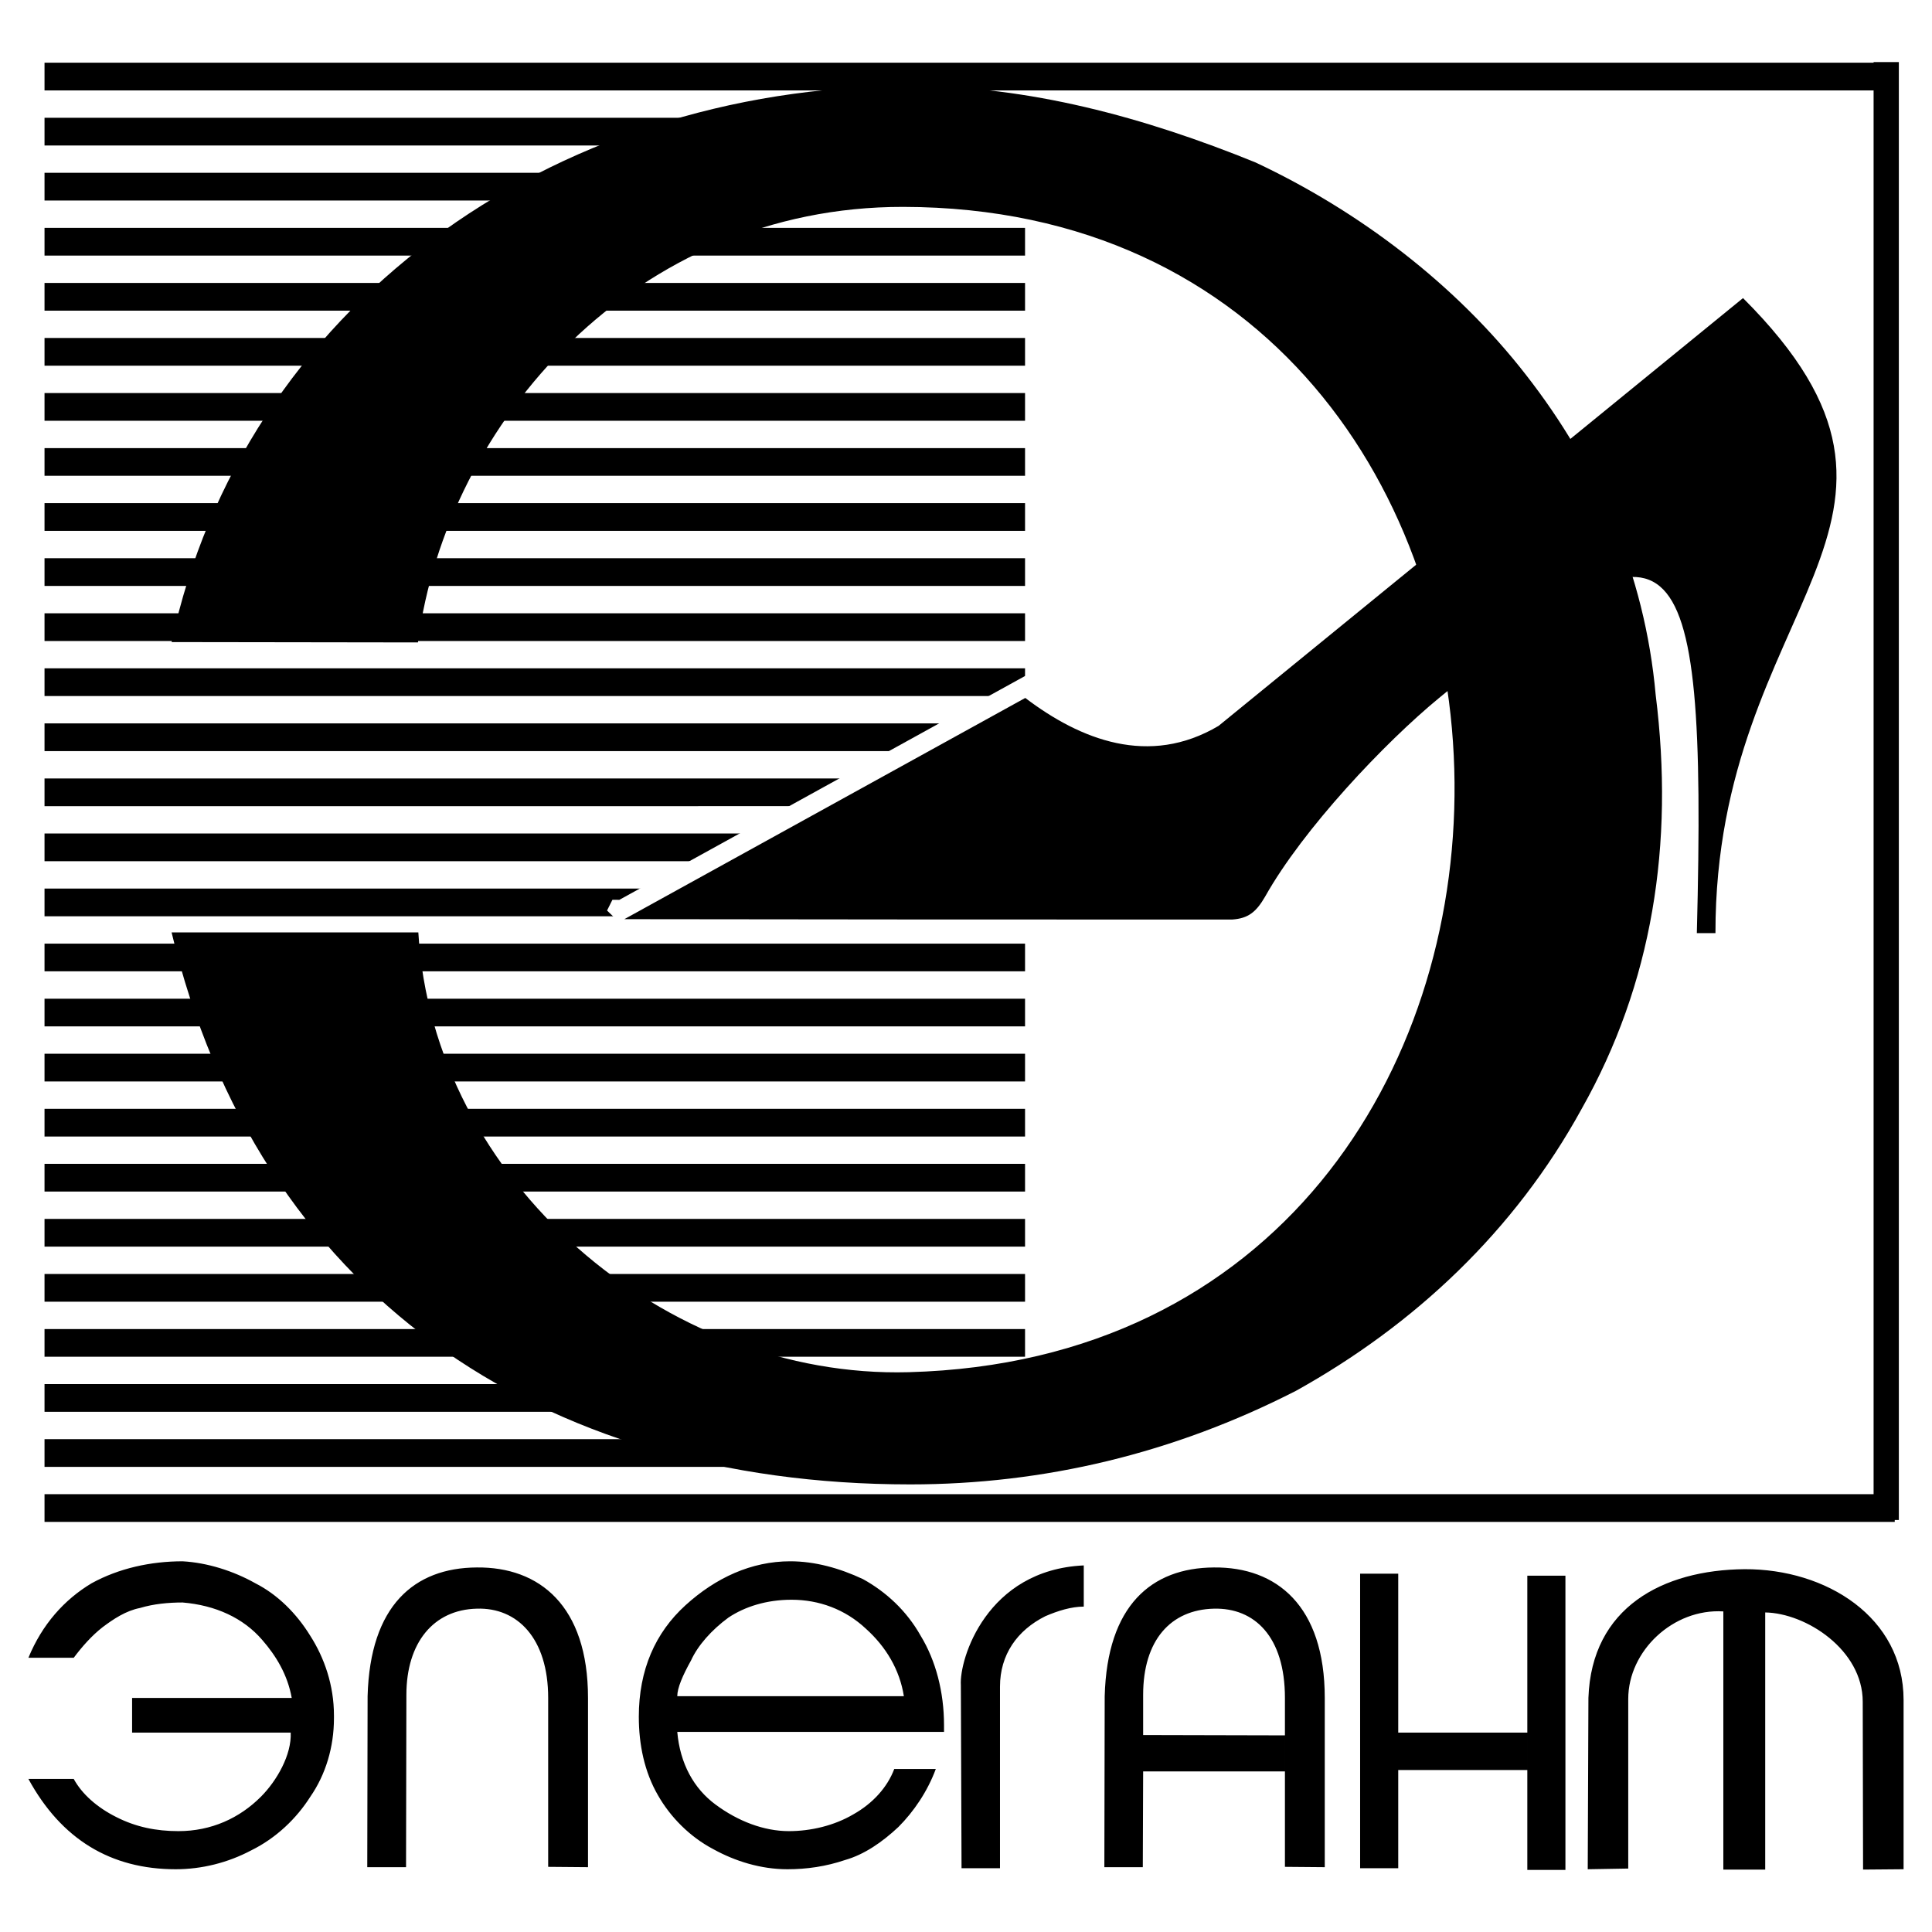 <svg xmlns="http://www.w3.org/2000/svg" width="2500" height="2500" viewBox="0 0 192.756 192.756"><path fill-rule="evenodd" clip-rule="evenodd" fill="#fff" d="M0 0h192.756v192.756H0V0z"/><path d="M4.442 149.077h184.597v2.765H4.442v-2.765zm0-5.492h97.827v2.764H4.442v-2.764zm0-5.494h97.827v2.765H4.442v-2.765zm0-5.492h97.827v2.764H4.442v-2.764zm0-5.495h97.827v2.765H4.442v-2.765zm0-5.492h97.827v2.764H4.442v-2.764zm0-5.493h97.827v2.764H4.442v-2.764zm0-5.493h97.827v2.764H4.442v-2.764zm0-5.494h97.827v2.765H4.442v-2.765zm0-5.492h97.827v2.764H4.442V99.64zm0-5.494h97.827v2.764H4.442v-2.764zm0-5.493h97.827v2.764H4.442v-2.764zm0-5.493h97.827v2.764H4.442V83.16zm0-5.493h97.827v2.764H4.442v-2.764zm0-5.493h97.827v2.764H4.442v-2.764zm0-5.493h97.827v2.764H4.442v-2.764zm0-5.493h97.827v2.764H4.442v-2.764zm0-5.494h97.827v2.764H4.442v-2.764zm0-5.493h97.827v2.764H4.442v-2.764zm0-5.493h97.827v2.764H4.442v-2.764zm0-5.493h97.827v2.764H4.442v-2.764zm0-5.493h97.827v2.765H4.442v-2.765zm0-5.493h97.827v2.764H4.442v-2.764zm0-5.494h97.827V25.5H4.442v-2.765zm0-5.493h97.827v2.765H4.442v-2.765zm0-5.492h97.827v2.764H4.442V11.75zm0-5.494h184.597V9.02H4.442V6.256z" fill-rule="evenodd" clip-rule="evenodd"/><path d="M62.29 91.706l40.001-22.072c5.501 4.179 12.358 6.893 19.287 2.786l52.323-42.68c22.501 22.465-2.786 30.287-2.75 63.359h-1.857c1.071-41.715-2.321-42.715-25.715-23.465-5.429 4.464-13.572 13.072-17.358 19.822-.893 1.536-1.679 2.179-3.285 2.286-20.215 0-40.431 0-60.646-.036z" fill="none" stroke="#fff" stroke-width="3.857" stroke-miterlimit="2.613"/><path d="M62.29 91.706l40.001-22.072c5.501 4.179 12.358 6.893 19.287 2.786l52.323-42.68c22.501 22.465-2.786 30.287-2.75 63.359h-1.857c1.071-41.715-2.321-42.715-25.715-23.465-5.429 4.464-13.572 13.072-17.358 19.822-.893 1.536-1.679 2.179-3.285 2.286-20.215 0-40.431 0-60.646-.036z" fill-rule="evenodd" clip-rule="evenodd"/><path d="M165.189 69.343c-1.082-12.175-5.894-22.917-12.942-31.943-7.012-9.027-16.634-16.339-27.003-21.202-11.114-4.514-22.601-7.628-34.425-7.628-36.215 0-66.612 22.462-73.698 55.49 5.296 0 19.282.035 24.579.035 2.909-22.042 21.707-43.489 48.411-43.454 72.504.105 73.997 114.269.56 116.263-24.318.664-47.479-19.104-48.933-43.875H17.121c8.541 35.792 36.588 55.07 73.698 55.07 13.315 0 26.257-3.079 38.49-9.342 11.823-6.577 21.818-15.954 28.495-28.13 7.05-12.489 9.25-26.379 7.385-41.284zM186.929 6.192h2.519v145.46h-2.519V6.192zM135.7 186.392v-29.388h3.802v15.858h12.879v3.733h-12.879v9.796H135.7v.001zm16.681.171v-29.354h3.802v29.354h-3.802zm-56.448-.171l-.068-18.256c-.171-2.604 2.568-11.509 12.263-11.954v4.11c-1.233 0-2.569.411-3.837.959-2.808 1.404-4.521 3.836-4.521 7.021v18.119h-3.837v.001zm-5.754-17.161c-.411-2.637-1.781-4.932-3.802-6.748-2.055-1.918-4.659-2.877-7.399-2.877-2.5 0-4.658.686-6.302 1.781-1.679 1.233-3.049 2.774-3.734 4.281-.822 1.474-1.37 2.74-1.37 3.562h22.607v.001zm-26.444 2.056c0-4.692 1.645-8.392 4.658-11.132 3.015-2.74 6.577-4.385 10.447-4.385 2.466 0 4.933.686 7.262 1.781 2.295 1.268 4.35 3.151 5.754 5.651 1.507 2.466 2.329 5.617 2.329 8.905v.686H67.572c.273 3.151 1.644 5.651 3.836 7.262 2.226 1.644 4.795 2.637 7.296 2.637 2.192 0 4.521-.548 6.439-1.678 1.952-1.097 3.391-2.706 4.076-4.521h4.145c-.822 2.227-2.192 4.247-3.733 5.789-1.61 1.507-3.391 2.74-5.309 3.288-1.918.65-3.836.925-5.754.925-2.638 0-5.207-.788-7.433-2.021-2.329-1.232-4.247-3.186-5.48-5.343-1.372-2.363-1.92-5.104-1.92-7.844zm-27.093 15.002l.034-17.058c.24-9.042 4.658-12.811 10.892-12.845 6.234-.068 11.098 3.803 11.098 13.017v16.886l-3.974-.034v-16.852c0-5.96-3.083-9.043-7.125-8.906-4.315.104-7.021 3.392-7.021 8.598l-.034 17.194h-3.87zm121.767.206l.068-17.092c.309-9.043 7.433-12.776 15.585-12.845 8.152-.034 15.859 4.795 15.859 13.05v16.887l-4.042.034-.034-16.749c0-5.173-5.652-8.838-9.729-8.906v25.655h-4.178v-25.758c-5.002-.309-9.488 3.938-9.488 8.734v16.921l-4.041.069zm-48.227-.206l.034-17.058c.24-9.042 4.658-12.811 10.893-12.845 6.234-.068 11.063 3.803 11.063 13.017v16.886l-3.974-.034v-16.852c0-6.132-3.048-9.009-7.09-8.906-4.315.104-7.056 3.151-7.056 8.598v4.008l14.146.034v3.597h-14.146l-.034 9.556h-3.836v-.001zm-76.863-15.14c0-3.014-.959-5.754-2.363-7.946-1.37-2.227-3.254-4.11-5.48-5.24-2.192-1.233-4.795-2.056-7.261-2.192-3.151 0-6.336.686-9.077 2.192-2.74 1.644-4.933 4.11-6.303 7.433h4.521c.822-1.096 1.781-2.192 2.877-3.049 1.096-.822 2.329-1.644 3.733-1.918 1.37-.411 2.843-.548 4.248-.548 3.288.274 6.062 1.541 7.947 3.733 1.404 1.609 2.534 3.494 2.945 5.789H13.179v3.459h15.824c.103 2.192-1.37 4.796-2.98 6.405-2.124 2.124-4.932 3.425-8.221 3.425-2.226 0-4.247-.41-6.199-1.404-1.918-.959-3.425-2.295-4.247-3.802H2.835c3.288 6.028 8.221 9.009 14.694 9.009 2.603 0 5.206-.651 7.535-1.884 2.501-1.233 4.521-3.186 5.892-5.344 1.542-2.227 2.363-4.967 2.363-7.844v-.274z" fill-rule="evenodd" clip-rule="evenodd"/></svg>